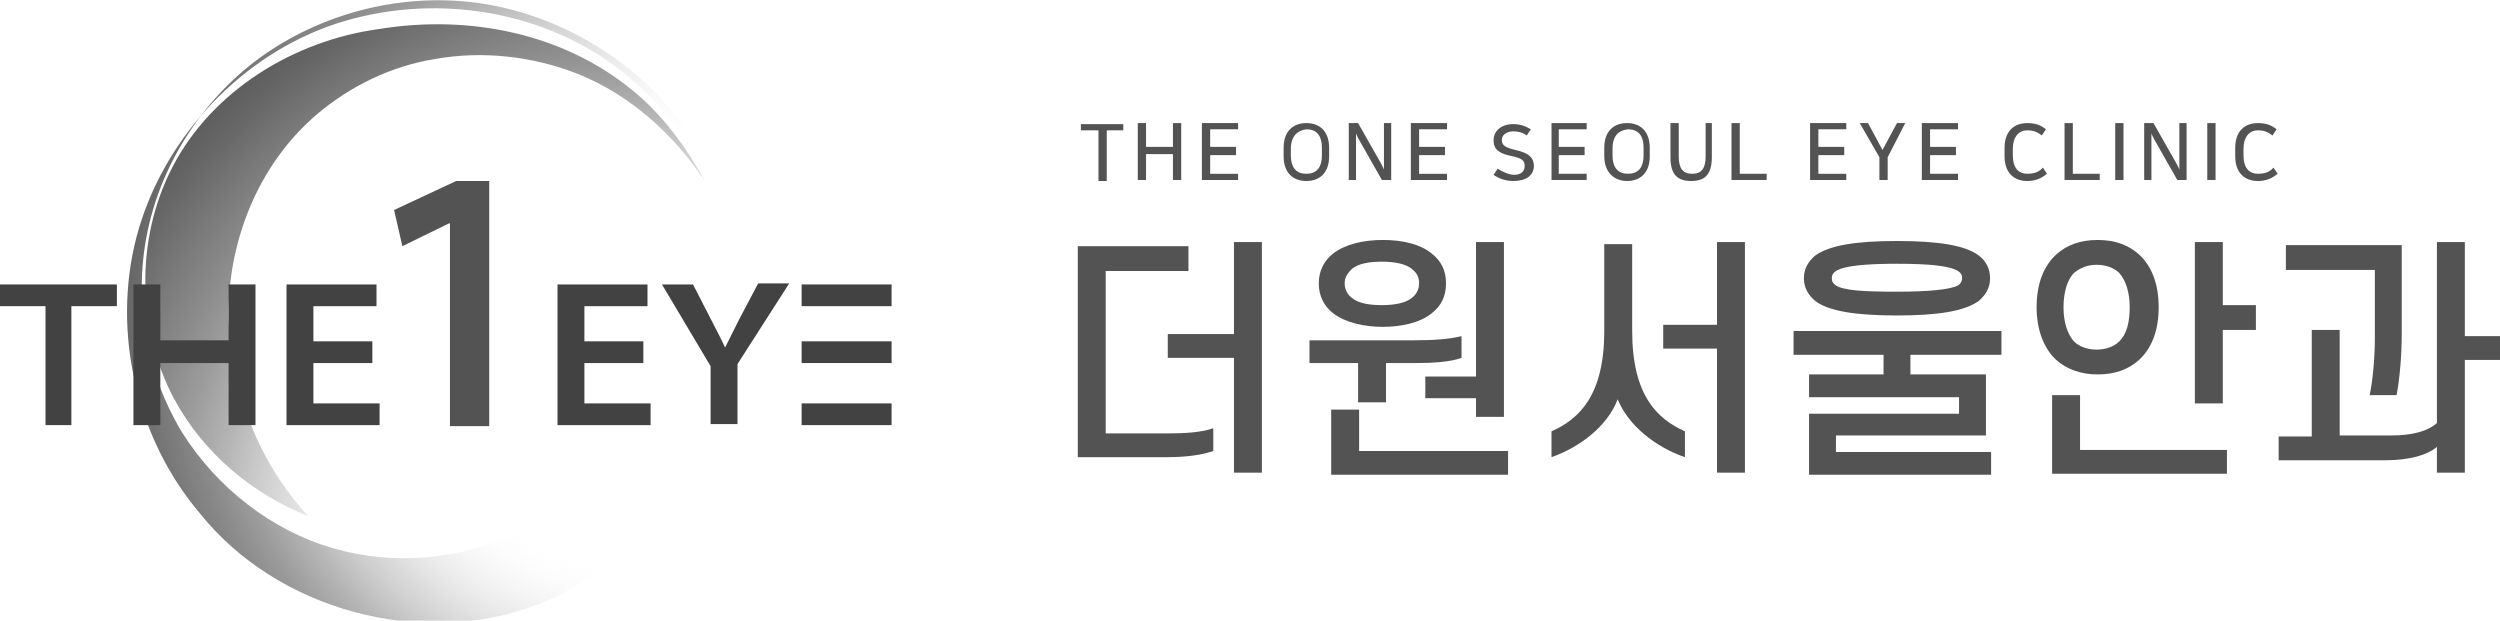 <?xml version="1.0" encoding="utf-8"?>
<!-- Generator: Adobe Illustrator 24.2.0, SVG Export Plug-In . SVG Version: 6.00 Build 0)  -->
<svg version="1.1" id="레이어_1" xmlns="http://www.w3.org/2000/svg" xmlns:xlink="http://www.w3.org/1999/xlink" x="0px"
	 y="0px" viewBox="0 0 241.7 60" style="enable-background:new 0 0 241.7 60;" xml:space="preserve">
<g>
	<g>
		<g>
			<radialGradient id="SVGID_1_" cx="64.016" cy="54.54" r="89.856" gradientUnits="userSpaceOnUse">
				<stop  offset="0.269" style="stop-color:#FFFFFF;stop-opacity:0"/>
				<stop  offset="0.32" style="stop-color:#E6E6E6;stop-opacity:0.197"/>
				<stop  offset="0.41" style="stop-color:#BFBFBF;stop-opacity:0.548"/>
				<stop  offset="0.482" style="stop-color:#A7A7A7;stop-opacity:0.828"/>
				<stop  offset="0.527" style="stop-color:#9E9E9E"/>
				<stop  offset="0.564" style="stop-color:#8D8D8D"/>
				<stop  offset="0.66" style="stop-color:#666666"/>
				<stop  offset="0.738" style="stop-color:#4E4E4E"/>
				<stop  offset="0.785" style="stop-color:#454545"/>
				<stop  offset="1" style="stop-color:#444444"/>
			</radialGradient>
			<path style="fill-rule:evenodd;clip-rule:evenodd;fill:url(#SVGID_1_);" d="M61.1,8.7c-6.7-5.5-15.8-7.3-24.4-5.9
				c-8.3,1.1-16.2,6-20,13.3c-3.7,7.1-3.4,15.8,0.1,22.4c2.9,5.4,7.7,9.3,13,11.4c0,0,0,0,0,0c-5-5.4-7.5-12.5-7.7-19.2
				c-0.1-7.1,2.7-14.7,8.6-19.7c3.1-2.6,7-4.6,11.4-5.3c4.5-0.8,9.4-0.3,13.9,1.5c4.9,2,9.2,5.8,12.2,10.4C66.4,14.3,64,11,61.1,8.7
				z"/>
			<radialGradient id="SVGID_2_" cx="61.516" cy="33.932" r="75.214" gradientUnits="userSpaceOnUse">
				<stop  offset="0.269" style="stop-color:#FFFFFF;stop-opacity:0"/>
				<stop  offset="0.32" style="stop-color:#E6E6E6;stop-opacity:0.197"/>
				<stop  offset="0.41" style="stop-color:#BFBFBF;stop-opacity:0.548"/>
				<stop  offset="0.482" style="stop-color:#A7A7A7;stop-opacity:0.828"/>
				<stop  offset="0.527" style="stop-color:#9E9E9E"/>
				<stop  offset="0.564" style="stop-color:#8D8D8D"/>
				<stop  offset="0.66" style="stop-color:#666666"/>
				<stop  offset="0.738" style="stop-color:#4E4E4E"/>
				<stop  offset="0.785" style="stop-color:#454545"/>
				<stop  offset="1" style="stop-color:#444444"/>
			</radialGradient>
			<path style="fill-rule:evenodd;clip-rule:evenodd;fill:url(#SVGID_2_);" d="M71.6,30.3c0,0,0.1,0,0.1,0
				c0.2-7.2-2.4-14.6-7.2-20.1c-4.8-5.5-11.8-9.2-19-10c-7.2-0.8-14.6,1.2-20.4,5.4C19.5,9.7,15.5,16,14.2,22.7
				c-1.3,6.6,0,13.5,3.4,19.1c3.4,5.4,8.7,9.5,14.6,11.2c5.8,1.7,12.1,1.1,17.4-1.3c5.2-2.4,9.3-6.8,11.5-11.8
				c3.8-2.4,7.8-5.6,9.5-10.1c0.6,11.9-7.3,24.2-18.5,28.6c-11.3,4.4-25.3,0.6-32.8-8.8c-6.1-7.2-8.5-17.5-6.1-26.7
				c2.4-9.1,9.5-17,18.4-20.3C40.7-0.7,51.2,0.6,58.9,6C66.7,11.5,71.6,20.9,71.6,30.3z"/>
		</g>
		<path style="fill:#535353;" d="M43.4,21.6L43.4,21.6l-4.5,2.2l-0.8-3.5l6-2.8h3.2v23.7h-3.8V21.6z"/>
		<g>
			<rect x="77.5" y="27.5" style="fill:#424242;" width="8.7" height="2.1"/>
			<rect x="77.5" y="39" style="fill:#424242;" width="8.7" height="2.1"/>
			<rect x="77.5" y="33" style="fill:#424242;" width="8.7" height="2.1"/>
			<path style="fill:#424242;" d="M4.4,29.6H0v-2.1h11.3v2.1H6.9v11.5H4.4V29.6z"/>
			<path style="fill:#424242;" d="M15.5,27.5v5.4h6.6v-5.4h2.6v13.6h-2.6v-6h-6.6v6h-2.6V27.5H15.5z"/>
			<path style="fill:#424242;" d="M36,35.1h-5.7V39h6.4v2.1h-9V27.5h8.7v2.1h-6.1V33H36V35.1z"/>
			<path style="fill:#424242;" d="M62.2,35.1h-5.7V39h6.4v2.1h-9V27.5h8.7v2.1h-6.1V33h5.7V35.1z"/>
			<path style="fill:#424242;" d="M68.7,41.1v-5.7l-4.7-7.9h3l1.8,3.5c0.5,1,0.9,1.7,1.3,2.6h0c0.4-0.8,0.8-1.6,1.3-2.6l1.9-3.6h3
				l-5,7.8v5.8H68.7z"/>
		</g>
	</g>
	<g>
		<g>
			<path style="fill:#535353;" d="M112.8,44.2h-8.6V23.8h10.7v2.4h-8v15.7h6.1c1.6,0,3.2-0.1,4.3-0.5v2.2
				C116.2,44,114.6,44.2,112.8,44.2z M112.9,34.6v-2.3h6.4v-8.9h2.7v22.3h-2.7V34.6H112.9z"/>
			<path style="fill:#535353;" d="M134,35.1v3.8h-2.7v-3.8h-4.7v-2.2h10.1c1.8,0,3.4-0.1,4.6-0.4v2.1c-1.1,0.4-2.8,0.5-4.5,0.5H134z
				 M127.5,27.4c0-1.2,0.5-2.2,1.4-2.9c1.2-0.9,2.9-1.3,4.8-1.3s3.6,0.4,4.7,1.3c0.9,0.7,1.4,1.6,1.4,2.9c0,1.3-0.5,2.2-1.4,2.9
				c-1.1,0.9-2.9,1.3-4.7,1.3s-3.6-0.4-4.8-1.3C128,29.6,127.5,28.6,127.5,27.4z M145.8,45.9h-17.1v-6.3h2.7v4h14.4V45.9z M130,27.4
				c0,0.6,0.3,1.1,0.7,1.4c0.6,0.5,1.6,0.7,2.9,0.7c1.2,0,2.3-0.2,2.9-0.7c0.4-0.3,0.7-0.8,0.7-1.4c0-0.6-0.2-1-0.7-1.4
				c-0.6-0.5-1.7-0.7-2.9-0.7c-1.3,0-2.3,0.2-2.9,0.7C130.3,26.4,130,26.8,130,27.4z M145.4,40.3h-2.7v-1.8h-4.9v-2.1h4.9V23.4h2.7
				V40.3z"/>
			<path style="fill:#535353;" d="M156.4,38.6c-1,2.6-3.6,4.6-6.4,5.6v-2.5c2.7-1.2,5.1-3.5,5.1-9.7v-8.4h2.7V32
				c0,6.2,2.4,8.5,5.1,9.7v2.5C160,43.2,157.4,41.1,156.4,38.6z M168.7,23.4v22.3H166V33.7h-5.2v-2.3h5.2v-8H168.7z"/>
			<path style="fill:#535353;" d="M173.4,34.2V32h20.1v2.3h-8.8v1.9h7.3v5.9h-14.5v1.6h15v2.2h-17.6V40h14.5v-1.6h-14.5v-2.2h7.2
				v-1.9H173.4z M174.4,26.9c0-0.9,0.4-1.6,1.1-2.2c1.4-1,4-1.4,7.9-1.4c3.9,0,6.6,0.4,7.9,1.4c0.7,0.5,1.1,1.3,1.1,2.2
				c0,0.9-0.4,1.6-1.1,2.2c-1.4,1-4,1.4-7.9,1.4c-3.9,0-6.6-0.4-7.9-1.4C174.8,28.5,174.4,27.8,174.4,26.9z M177.1,26.9
				c0,0.3,0.1,0.5,0.4,0.7c0.8,0.5,2.8,0.6,5.9,0.6c3.1,0,5.1-0.2,5.9-0.6c0.3-0.2,0.4-0.5,0.4-0.7c0-0.3-0.1-0.5-0.4-0.7
				c-0.8-0.5-2.8-0.7-5.9-0.7c-3.1,0-5.1,0.2-5.9,0.7C177.2,26.4,177.1,26.6,177.1,26.9z"/>
			<path style="fill:#535353;" d="M196.9,29.7c0-2.3,0.7-4,1.9-5.1c1-0.9,2.3-1.4,4-1.4c1.7,0,3,0.5,4,1.4c1.2,1.1,1.9,2.8,1.9,5.1
				c0,2.3-0.7,4-1.9,5.1c-1,0.9-2.3,1.4-4,1.4c-1.6,0-3-0.5-4-1.4C197.6,33.7,196.9,31.9,196.9,29.7z M201.1,38.2v5.3h14.2v2.3
				h-16.9v-7.6H201.1z M199.5,29.7c0,1.5,0.4,2.6,1,3.3c0.5,0.5,1.3,0.8,2.2,0.8c0.9,0,1.7-0.3,2.2-0.8c0.7-0.7,1-1.8,1-3.3
				c0-1.5-0.4-2.6-1-3.3c-0.5-0.5-1.3-0.8-2.2-0.8c-0.9,0-1.6,0.3-2.2,0.8C199.9,27,199.5,28.2,199.5,29.7z M214.9,23.4v6.1h3.2v2.4
				h-3.2V39h-2.7V23.4H214.9z"/>
			<path style="fill:#535353;" d="M223.5,42.1V31.9h2.7v10.2h5c2,0,3.5-0.4,4.4-1.2V23.4h2.7v9.1h3.5v2.3h-3.5v10.9h-2.7v-2.5
				c-0.9,0.8-2.7,1.3-5,1.3h-10.3v-2.3H223.5z M229.6,32.7v-6.6H221v-2.4h11.2v8.6c0,2-0.2,4.4-0.5,5.9h-2.6
				C229.4,36.8,229.6,34.6,229.6,32.7z"/>
		</g>
	</g>
	<g>
		<g>
			<path style="fill:#535353;" d="M106.2,17.5v-4.9h-1.7v-0.6h4.1v0.6H107v4.9H106.2z"/>
			<path style="fill:#535353;" d="M114.2,11.9v5.5h-0.8v-2.5h-2.6v2.5h-0.8v-5.5h0.8v2.3h2.6v-2.3H114.2z"/>
			<path style="fill:#535353;" d="M119.7,11.9v0.6H117v1.7h2.5V15H117v1.8h2.7v0.6h-3.5v-5.5H119.7z"/>
			<path style="fill:#535353;" d="M124.1,15.1v-0.8c0-1.6,0.9-2.4,2.2-2.4c1.3,0,2.2,0.8,2.2,2.4v0.8c0,1.6-0.9,2.4-2.2,2.4
				C125,17.5,124.1,16.7,124.1,15.1z M124.8,14.4V15c0,1.3,0.6,1.8,1.5,1.8c0.9,0,1.5-0.5,1.5-1.8v-0.7c0-1.3-0.6-1.8-1.5-1.8
				C125.5,12.6,124.8,13.1,124.8,14.4z"/>
			<path style="fill:#535353;" d="M131.3,11.9l2.1,3.7c0.1,0.2,0.3,0.5,0.4,0.8v-4.5h0.7v5.5h-0.9l-2.1-3.7
				c-0.1-0.2-0.3-0.5-0.4-0.8v4.5h-0.7v-5.5H131.3z"/>
			<path style="fill:#535353;" d="M139.9,11.9v0.6h-2.7v1.7h2.5V15h-2.5v1.8h2.7v0.6h-3.5v-5.5H139.9z"/>
			<path style="fill:#535353;" d="M147.4,16.1v-0.1c0-0.5-0.3-0.7-1.2-0.9c-1-0.2-1.8-0.5-1.8-1.5v-0.1c0-0.7,0.6-1.5,1.9-1.5
				c0.7,0,1.2,0.2,1.7,0.5l-0.4,0.6c-0.4-0.3-0.8-0.4-1.3-0.4c-0.7,0-1.1,0.4-1.1,0.8v0.1c0,0.5,0.5,0.7,1.3,0.9
				c1.4,0.3,1.8,0.8,1.8,1.6V16c0,1-0.8,1.5-2,1.5c-0.8,0-1.5-0.3-1.9-0.6l0.4-0.6c0.4,0.3,1.1,0.6,1.6,0.6
				C147.1,16.9,147.4,16.5,147.4,16.1z"/>
			<path style="fill:#535353;" d="M153.4,11.9v0.6h-2.7v1.7h2.5V15h-2.5v1.8h2.7v0.6H150v-5.5H153.4z"/>
			<path style="fill:#535353;" d="M155.1,15.1v-0.8c0-1.6,0.9-2.4,2.2-2.4s2.2,0.8,2.2,2.4v0.8c0,1.6-0.9,2.4-2.2,2.4
				C156.1,17.5,155.1,16.7,155.1,15.1z M155.9,14.4V15c0,1.3,0.6,1.8,1.5,1.8c0.9,0,1.5-0.5,1.5-1.8v-0.7c0-1.3-0.6-1.8-1.5-1.8
				C156.5,12.6,155.9,13.1,155.9,14.4z"/>
			<path style="fill:#535353;" d="M165.5,11.9v3.3c0,1.7-0.7,2.3-2,2.3c-1.3,0-2-0.6-2-2.3v-3.3h0.8v3.2c0,1.2,0.4,1.7,1.3,1.7
				c0.9,0,1.3-0.5,1.3-1.7v-3.2H165.5z"/>
			<path style="fill:#535353;" d="M168.2,11.9v4.9h2.6v0.6h-3.4v-5.5H168.2z"/>
			<path style="fill:#535353;" d="M178.5,11.9v0.6h-2.7v1.7h2.5V15h-2.5v1.8h2.7v0.6h-3.5v-5.5H178.5z"/>
			<path style="fill:#535353;" d="M182.5,15.2v2.2h-0.8v-2.2l-1.9-3.3h0.8l1.4,2.6l1.4-2.6h0.8L182.5,15.2z"/>
			<path style="fill:#535353;" d="M189.3,11.9v0.6h-2.7v1.7h2.5V15h-2.5v1.8h2.7v0.6h-3.5v-5.5H189.3z"/>
			<path style="fill:#535353;" d="M197.9,16.8c-0.6,0.5-1.2,0.7-1.9,0.7c-1.3,0-2.2-0.8-2.2-2.4v-0.8c0-1.6,0.9-2.4,2.2-2.4
				c0.8,0,1.3,0.2,1.8,0.6l-0.4,0.6c-0.5-0.4-0.9-0.5-1.4-0.5c-0.8,0-1.4,0.6-1.4,1.8V15c0,1.3,0.6,1.8,1.4,1.8
				c0.5,0,1.1-0.1,1.5-0.6L197.9,16.8z"/>
			<path style="fill:#535353;" d="M200.4,11.9v4.9h2.6v0.6h-3.4v-5.5H200.4z"/>
			<path style="fill:#535353;" d="M205.3,11.9v5.5h-0.8v-5.5H205.3z"/>
			<path style="fill:#535353;" d="M208.2,11.9l2.1,3.7c0.1,0.2,0.3,0.5,0.4,0.8v-4.5h0.7v5.5h-0.9l-2.1-3.7
				c-0.1-0.2-0.3-0.5-0.4-0.8v4.5h-0.7v-5.5H208.2z"/>
			<path style="fill:#535353;" d="M214.2,11.9v5.5h-0.8v-5.5H214.2z"/>
			<path style="fill:#535353;" d="M220.2,16.8c-0.6,0.5-1.2,0.7-1.9,0.7c-1.3,0-2.2-0.8-2.2-2.4v-0.8c0-1.6,0.9-2.4,2.2-2.4
				c0.8,0,1.3,0.2,1.8,0.6l-0.4,0.6c-0.5-0.4-0.9-0.5-1.4-0.5c-0.8,0-1.4,0.6-1.4,1.8V15c0,1.3,0.6,1.8,1.4,1.8
				c0.5,0,1.1-0.1,1.5-0.6L220.2,16.8z"/>
		</g>
	</g>
</g>
</svg>
